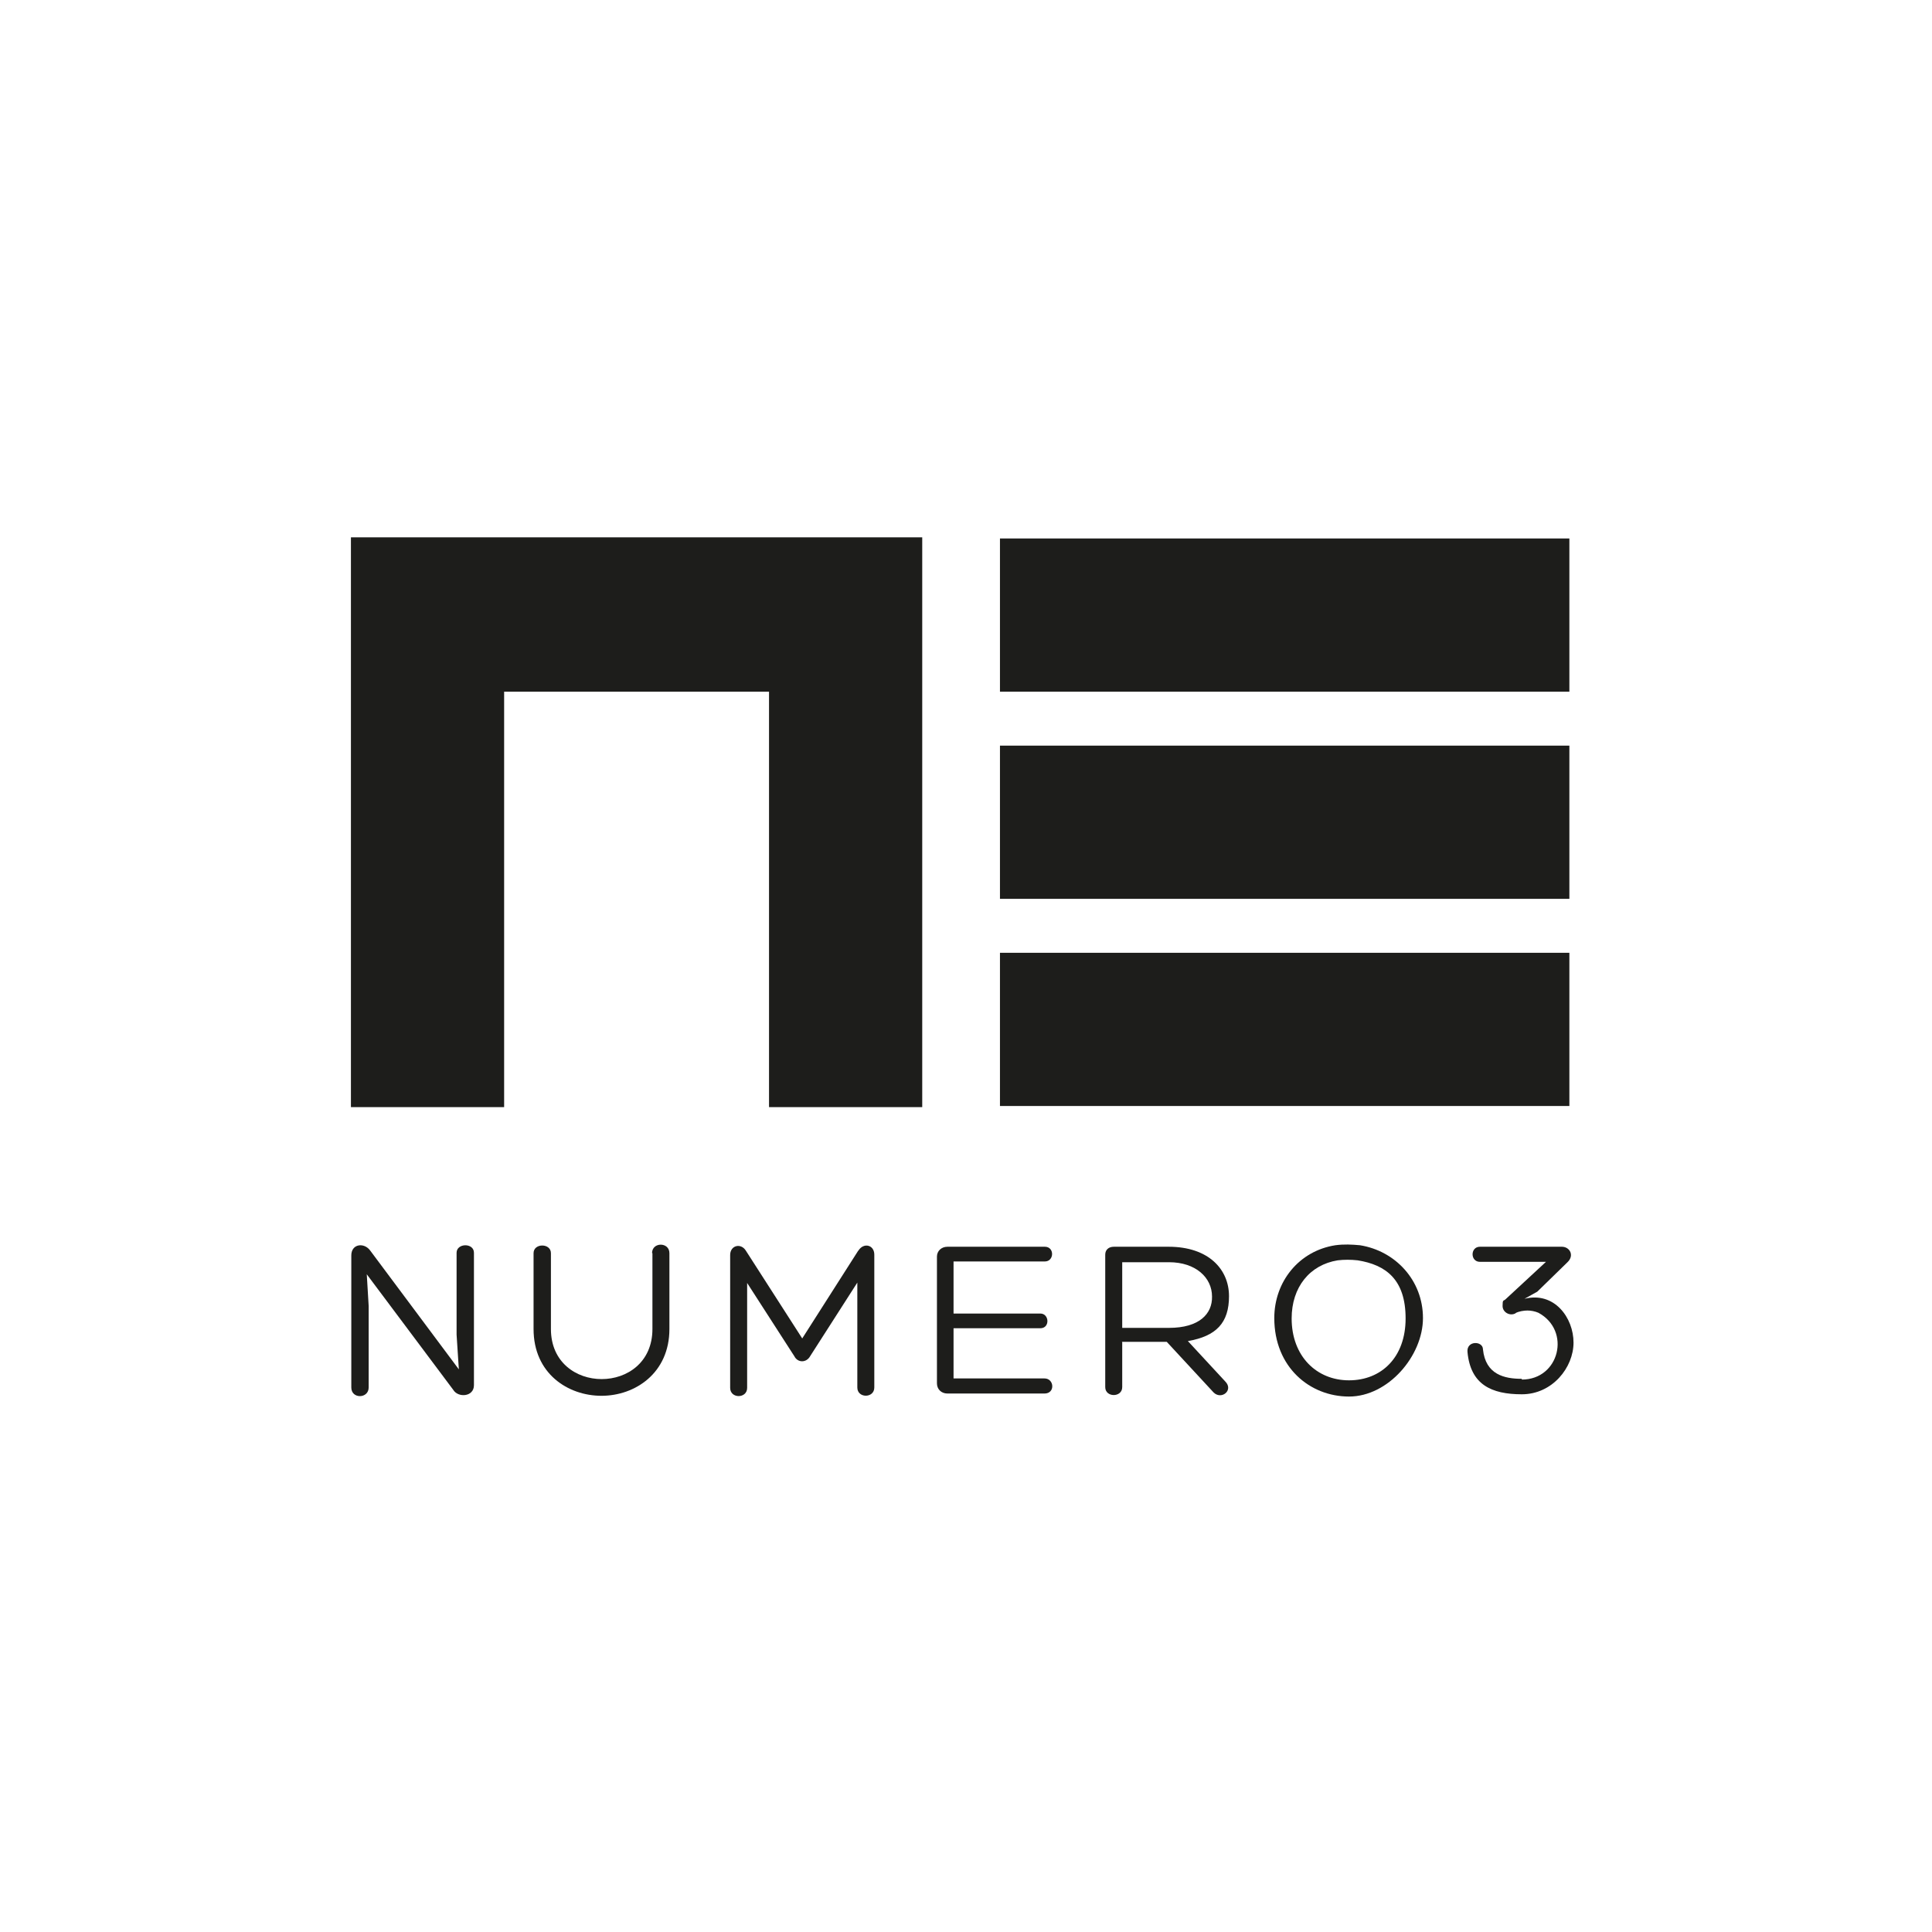 <?xml version="1.0" encoding="UTF-8"?>
<svg xmlns="http://www.w3.org/2000/svg" version="1.1" viewBox="0 0 512 512">
  <!-- Generator: Adobe Illustrator 29.2.1, SVG Export Plug-In . SVG Version: 2.1.0 Build 116)  -->
  <defs>
    <style>
      .st0 {
        fill: #1d1d1b;
      }

      .st1 {
        isolation: isolate;
      }

      .st2 {
        mix-blend-mode: multiply;
      }
    </style>
  </defs>
  <g class="st1">
    <g id="Calque_1">
      <g class="st2">
        <g>
          <path class="st0" d="M121,332c0-2.6,4.6-2.7,4.6,0v35.1c0,3.1-4.2,3.4-5.5,1.2l-22.9-30.6.5,8.4v21.6c0,3-4.6,3.1-4.6,0v-35c0-3.1,3.4-3.5,5-1.3l23.5,31.5-.6-9.2v-21.6Z"/>
          <path class="st0" d="M172.8,332.1c0-3,4.6-3,4.6,0v20.1c0,11.7-9.1,17.7-18,17.7s-18-5.9-18-17.7v-20.1c0-2.7,4.6-2.7,4.6,0v20.1c0,17.7,26.9,17.7,26.9,0v-20.1Z"/>
          <path class="st0" d="M227.5,331.4c1.4-2.2,4.2-1.5,4.2,1.1v35.2c0,2.9-4.5,2.9-4.5,0v-27.8l-12.5,19.5c-1,1.8-3.3,1.8-4.2,0l-12.5-19.4v27.8c0,2.9-4.5,2.9-4.5,0v-35.2c0-2.6,2.9-3.3,4.2-1.1l14.9,23.2,14.8-23.2Z"/>
          <path class="st0" d="M252.6,365.3h24.2c2.6,0,2.9,4,0,4h-25.7c-1.7,0-2.8-1.2-2.8-2.7v-33.6c0-1.4,1.1-2.6,2.8-2.6h25.8c2.6,0,2.5,3.9,0,3.9h-24.2v13.8h23c2.4,0,2.6,3.9,0,3.9h-23v13.3Z"/>
          <path class="st0" d="M297.4,351.9h12.4c8,0,11.5-3.7,11.4-8.3,0-5-4.3-9.1-11.4-9.1h-12.4v17.4ZM297.4,355.7v11.9c0,2.8-4.5,2.8-4.5,0v-35.1c0-1.3.9-2.1,2.3-2.1h14.5c10.6,0,16,6,16,13.1s-3.4,10.6-10.9,11.9l9.9,10.7c2.3,2.3-1,5-3.1,2.9l-12.4-13.4h-11.9Z"/>
          <path class="st0" d="M342.3,349.4c0,10,6.6,16.4,15.2,16.4s15-6.1,15-16.4-5.2-14.2-12.7-15.4c-1.8-.2-3.6-.2-5.3,0-7.4,1.2-12.2,7.1-12.2,15.4M337.7,349.3c0-9.6,6.5-17.8,16.2-19.3,2.3-.3,4.3-.2,6.5,0,9.4,1.5,16.7,9.3,16.7,19.3s-9.2,20.8-19.6,20.8-19.8-7.8-19.8-20.8"/>
          <path class="st0" d="M403.3,365.6c10,0,13.1-13,4.4-17.7-.9-.4-2-.6-2.9-.6s-2.3.2-3.2.7h.1c-1.5.9-3.5-.2-3.5-1.9s.2-1.3.7-1.7l10.8-10h-17.5c-2.6,0-2.6-4,0-4h21.7c2.1,0,3.4,2.3,1.5,4.1l-8,7.8-3.4,1.9c7.9-2,13,5,13,11.6s-5.6,13.7-13.7,13.7-13.6-2.6-14.4-11.2c-.3-3.1,4.1-3,4.1-.7.7,6.7,5.7,7.8,10.3,7.8"/>
          <rect class="st0" x="265" y="142.7" width="150.9" height="40.6"/>
          <rect class="st0" x="265" y="197.6" width="150.9" height="40.6"/>
          <rect class="st0" x="265" y="252.5" width="150.9" height="40.6"/>
          <polygon class="st0" points="93 142.4 93 293.4 133.6 293.4 133.6 183.3 203.8 183.3 203.8 293.4 244.4 293.4 244.4 142.4 93 142.4"/>
        </g>
      </g>
    </g>
  </g>
</svg>